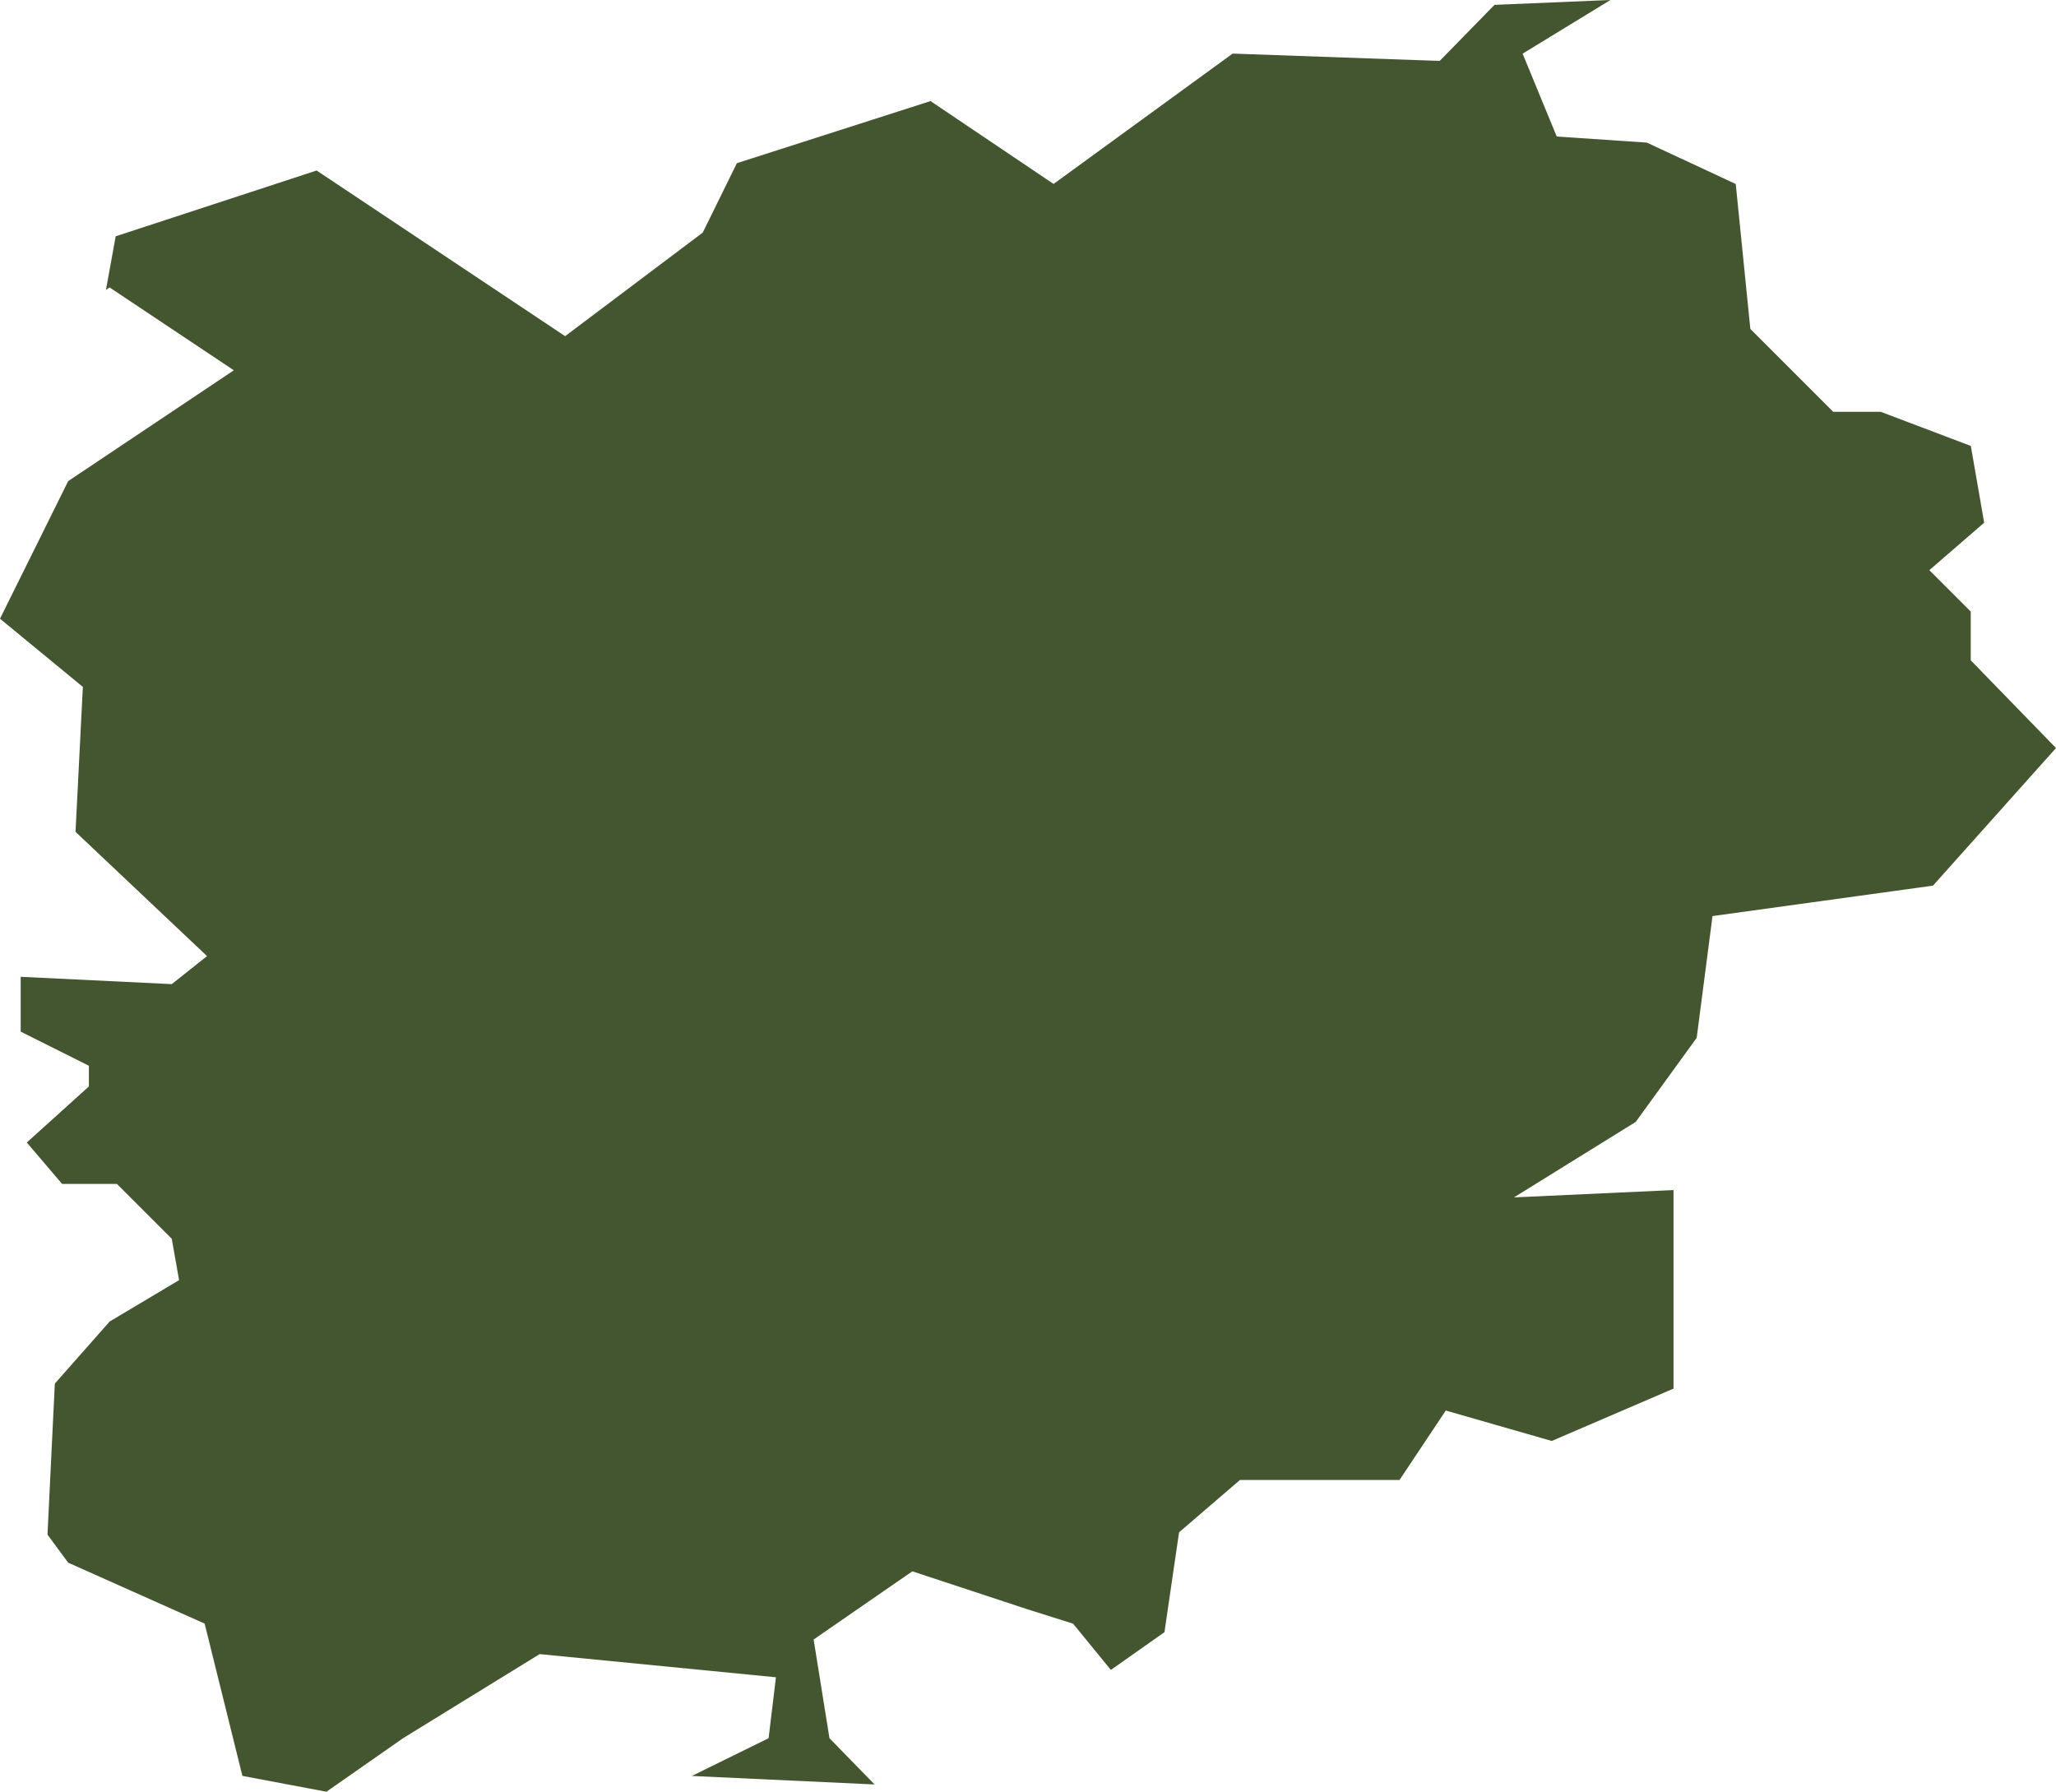 <svg xmlns="http://www.w3.org/2000/svg" id="Layer_1" viewBox="0 0 300 261.43"><path d="M234.95,0l-16.88.71-8,8.18-30.21-1.07-26.13,19.02-17.95-12.09-28.26,9.06-4.98,10.13-20.08,15.11-36.26-24.17-29.32,9.6-1.42,7.82.53-.36,18.13,12.09-24.17,16.17L0,90.28l12.09,9.95-1.07,21.15,19.19,18.13-5.15,4.09-22.04-1.07v8l9.95,4.98v3.02l-9.06,8.18,5.15,6.04h8l8,8,1.07,6.04-10.13,6.04-8,9.06-1.07,22.04,3.02,4.09,19.91,8.89,5.51,22.22,12.26,2.31,11.2-7.82,19.91-12.26,34.48,3.38-1.07,8.89-11.2,5.51,26.66,1.24-6.58-6.75-2.31-14.4,14.4-9.95,16.71,5.51,6.75,2.13,5.51,6.75,7.82-5.51,2.13-14.57,8.89-7.64h23.28l6.75-10.13,15.46,4.44,17.77-7.64v-28.97l-23.28,1.07,17.77-11.02,8.89-12.26,2.31-17.77,32.17-4.44,17.95-20.08-12.44-12.8v-7.11l-6.04-6.04,8-6.93-1.95-11.2-13.15-4.98h-6.93l-12.09-12.09-2.13-21.15-12.97-6.04-13.15-.89-4.98-12.09,12.8-7.82Z" style="fill:#44562f; stroke-width:0px;"></path></svg>
